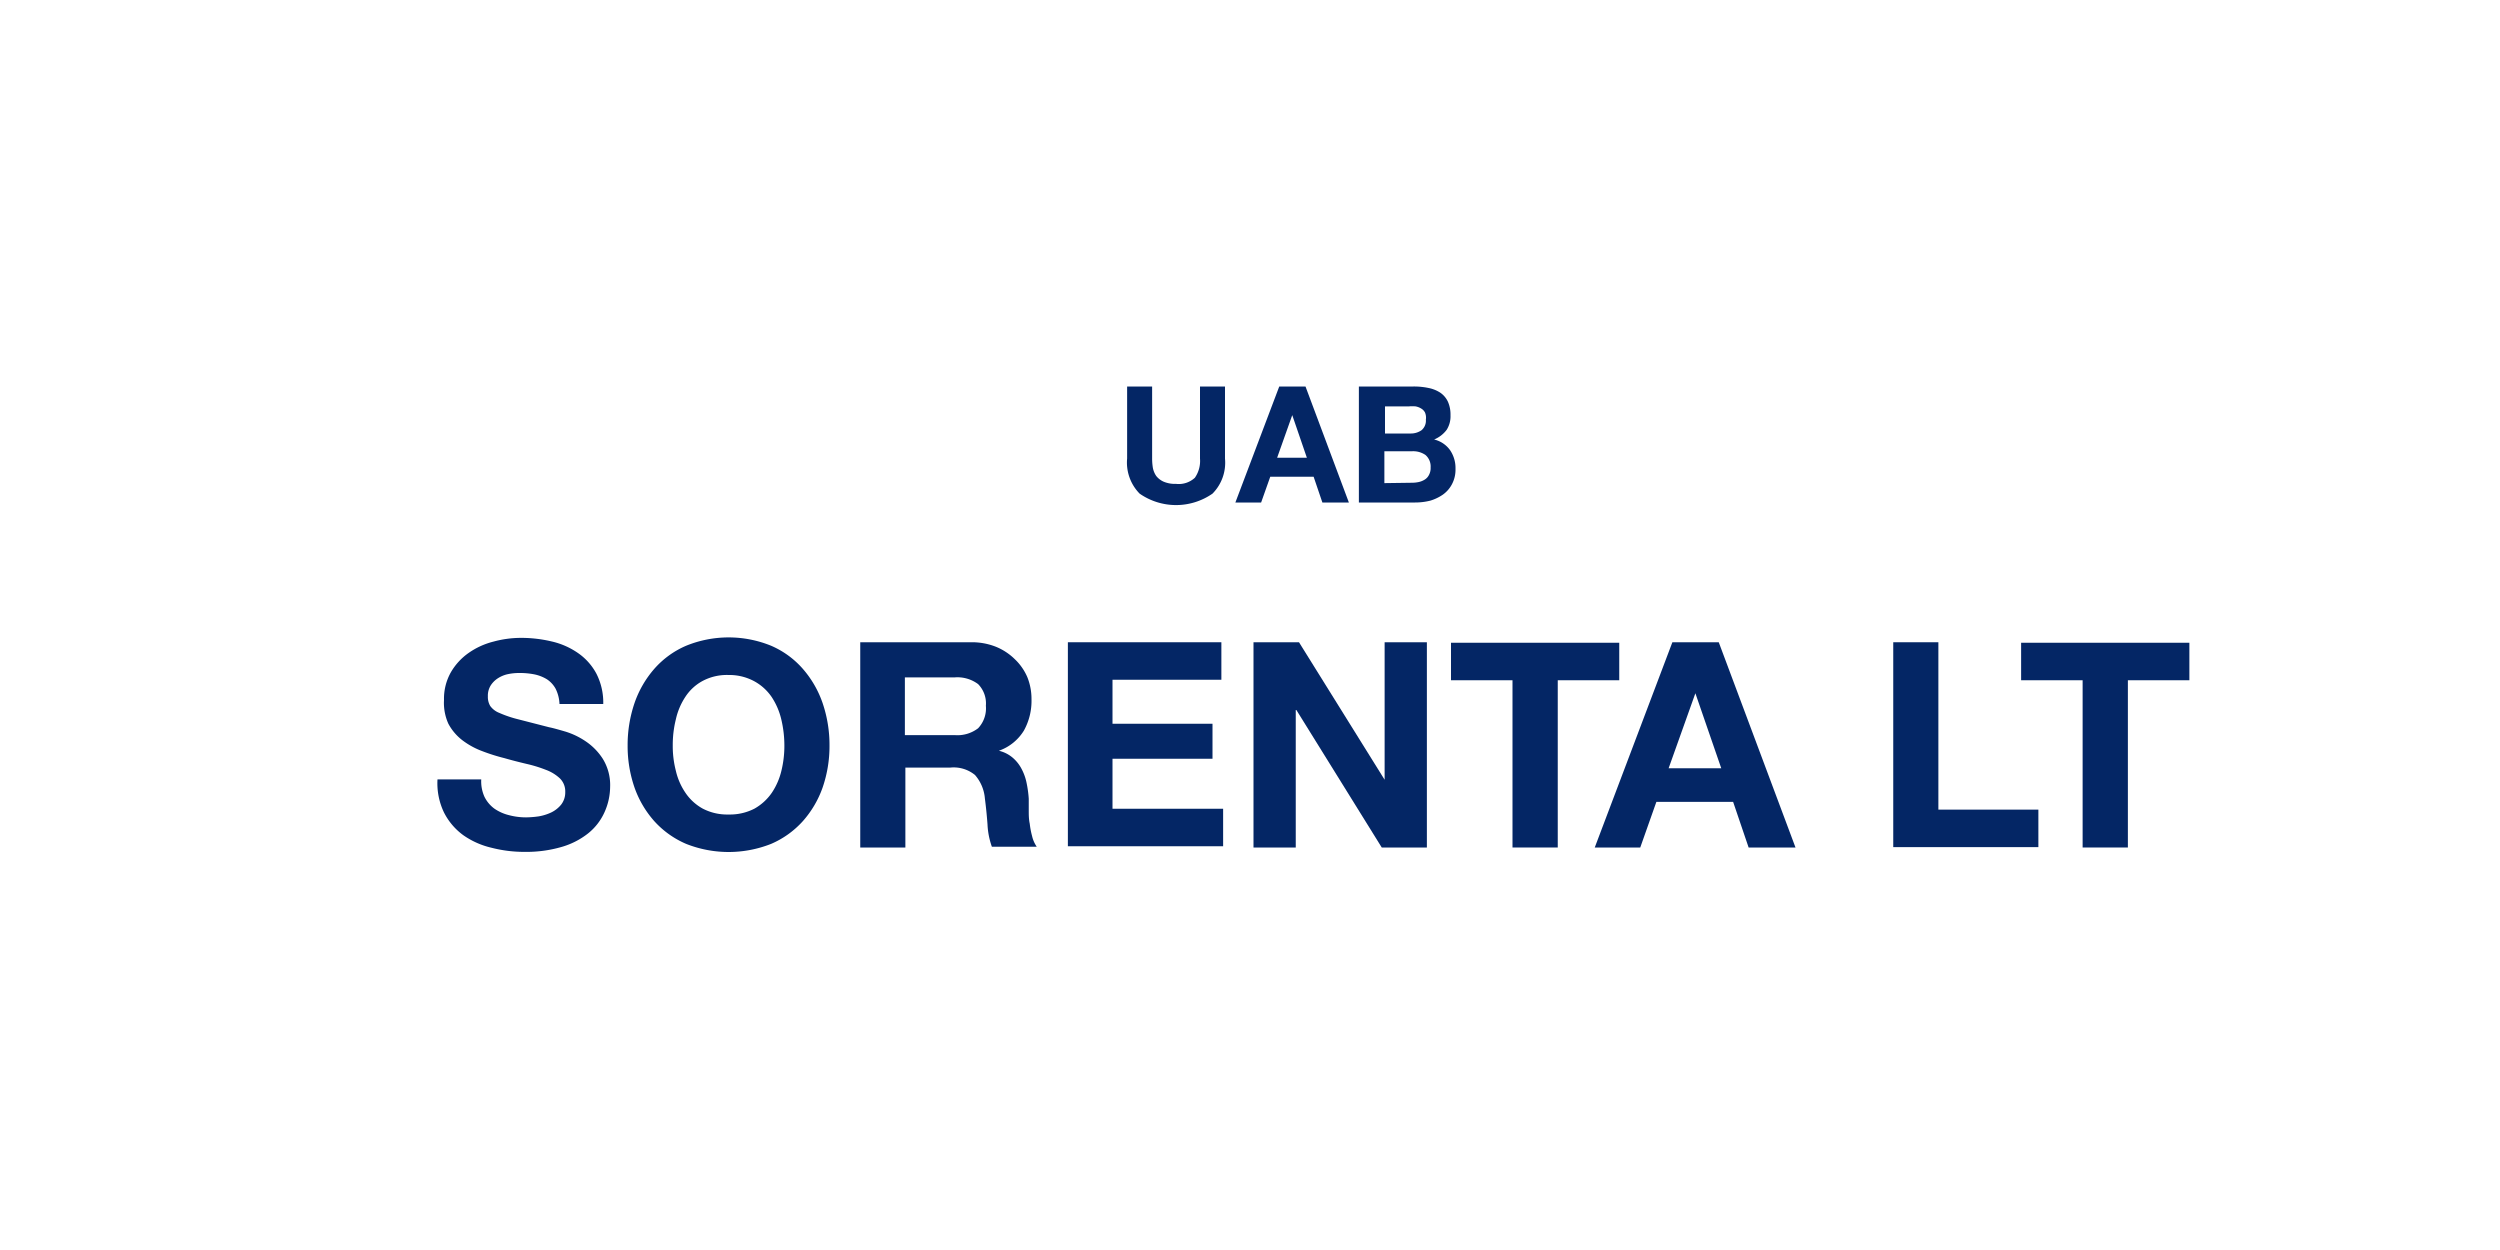 <svg xmlns="http://www.w3.org/2000/svg" viewBox="0 0 200 100"><rect x="0" y="0" width="200" height="100" fill="#808080" stroke="none"/><defs><style>.cls-1{fill:#fff;}.cls-2{fill:#042665;}</style></defs><g id="Layer_7" data-name="Layer 7"><polyline class="cls-1" points="200 100 0 100 0 0 200 0"></polyline></g><g id="Layer_130" data-name="Layer 130"><path class="cls-2" d="M97,39.49a5.1,5.1,0,0,1-5.83,0,3.55,3.55,0,0,1-1-2.81V30.92h2v5.77a4.52,4.52,0,0,0,.06.74,1.72,1.72,0,0,0,.27.65,1.56,1.56,0,0,0,.58.45,2.32,2.32,0,0,0,1,.18,1.9,1.9,0,0,0,1.51-.49A2.35,2.35,0,0,0,96,36.69V30.92h2v5.77A3.51,3.51,0,0,1,97,39.49Z"></path><path class="cls-2" d="M104.44,30.92l3.47,9.28h-2.12l-.7-2.06h-3.47l-.73,2.06H98.83l3.51-9.28Zm.11,5.7-1.17-3.41h0l-1.21,3.41Z"></path><path class="cls-2" d="M113.08,30.92a5.64,5.64,0,0,1,1.21.12,2.65,2.65,0,0,1,.94.38,1.8,1.8,0,0,1,.6.71,2.52,2.52,0,0,1,.21,1.09,2,2,0,0,1-.31,1.17,2.39,2.39,0,0,1-1,.77,2.18,2.18,0,0,1,1.28.86,2.54,2.54,0,0,1,.43,1.49,2.47,2.47,0,0,1-.28,1.22,2.37,2.37,0,0,1-.73.84,3.6,3.6,0,0,1-1,.48,5,5,0,0,1-1.22.15h-4.5V30.92Zm-.26,3.76a1.5,1.5,0,0,0,.9-.26,1,1,0,0,0,.35-.85A1.07,1.07,0,0,0,114,33a.8.8,0,0,0-.31-.32,1.28,1.28,0,0,0-.45-.17,3,3,0,0,0-.52,0h-1.92v2.17Zm.12,3.94a2.62,2.62,0,0,0,.57-.06,1.48,1.48,0,0,0,.48-.2.91.91,0,0,0,.33-.37,1.15,1.15,0,0,0,.13-.59,1.22,1.22,0,0,0-.41-1,1.73,1.73,0,0,0-1.06-.3h-2.23v2.55Z"></path><path class="cls-2" d="M38.76,63.75a2.6,2.6,0,0,0,.79.94,3.51,3.51,0,0,0,1.16.52,5.33,5.33,0,0,0,1.38.18,7.75,7.75,0,0,0,1-.08,3.85,3.85,0,0,0,1-.31,2.33,2.33,0,0,0,.81-.64,1.59,1.59,0,0,0,.32-1,1.46,1.46,0,0,0-.42-1.08,3.33,3.33,0,0,0-1.12-.69,10.68,10.68,0,0,0-1.56-.48c-.59-.14-1.18-.29-1.77-.46a15.09,15.09,0,0,1-1.8-.57,6.19,6.19,0,0,1-1.56-.86,4.1,4.1,0,0,1-1.12-1.32A4.06,4.06,0,0,1,35.52,56a4.3,4.3,0,0,1,.54-2.2,4.87,4.87,0,0,1,1.41-1.55,6,6,0,0,1,2-.92,8.4,8.4,0,0,1,2.21-.3,10.51,10.51,0,0,1,2.47.29,6.07,6.07,0,0,1,2.1.93,4.69,4.69,0,0,1,1.46,1.64,5.07,5.07,0,0,1,.55,2.43h-3.5a3,3,0,0,0-.31-1.22,2.14,2.14,0,0,0-.7-.76,3.16,3.16,0,0,0-1-.39,6,6,0,0,0-1.23-.11,4.31,4.31,0,0,0-.88.09,2.39,2.39,0,0,0-.79.32,1.92,1.92,0,0,0-.59.58,1.54,1.54,0,0,0-.23.87,1.41,1.41,0,0,0,.19.78,1.61,1.61,0,0,0,.72.55,9.15,9.15,0,0,0,1.5.51l2.49.64c.31.06.73.18,1.28.34a6,6,0,0,1,1.62.77,4.8,4.8,0,0,1,1.39,1.41,4,4,0,0,1,.59,2.27A5,5,0,0,1,48.35,65a4.54,4.54,0,0,1-1.3,1.67,6.16,6.16,0,0,1-2.14,1.09,10.09,10.09,0,0,1-2.95.39,10.49,10.49,0,0,1-2.64-.33,6.48,6.48,0,0,1-2.25-1A5.08,5.08,0,0,1,35.52,65,5.39,5.39,0,0,1,35,62.35h3.5A3,3,0,0,0,38.76,63.75Z"></path><path class="cls-2" d="M50.76,56.25a8.24,8.24,0,0,1,1.59-2.75,7.13,7.13,0,0,1,2.54-1.84,9,9,0,0,1,6.8,0,7.1,7.1,0,0,1,2.53,1.84,8.24,8.24,0,0,1,1.59,2.75,10.42,10.42,0,0,1,.55,3.41A10.15,10.15,0,0,1,65.81,63a8.1,8.1,0,0,1-1.59,2.7,7.27,7.27,0,0,1-2.53,1.81,9.22,9.22,0,0,1-6.8,0,7.31,7.31,0,0,1-2.54-1.81A8.1,8.1,0,0,1,50.76,63a10.15,10.15,0,0,1-.55-3.35A10.42,10.42,0,0,1,50.76,56.25Zm3.31,5.42a5.18,5.18,0,0,0,.77,1.76,4,4,0,0,0,1.38,1.26,4.22,4.22,0,0,0,2.07.47,4.28,4.28,0,0,0,2.07-.47,4.17,4.17,0,0,0,1.38-1.26,5.39,5.39,0,0,0,.77-1.76,8.38,8.38,0,0,0,.24-2,9,9,0,0,0-.24-2.09,5.56,5.56,0,0,0-.77-1.81,4,4,0,0,0-1.38-1.26A4.17,4.17,0,0,0,58.29,54a4.12,4.12,0,0,0-2.07.47,3.8,3.8,0,0,0-1.38,1.26,5.36,5.36,0,0,0-.77,1.81,8.48,8.48,0,0,0-.25,2.09A7.91,7.91,0,0,0,54.07,61.67Z"></path><path class="cls-2" d="M77.67,51.38a5.23,5.23,0,0,1,2,.36,4.66,4.66,0,0,1,1.52,1,4.36,4.36,0,0,1,1,1.44,4.67,4.67,0,0,1,.33,1.76,4.91,4.91,0,0,1-.61,2.51,3.84,3.84,0,0,1-2,1.61v0a2.65,2.65,0,0,1,1.11.56,3,3,0,0,1,.71.9,4.09,4.09,0,0,1,.4,1.13,8.93,8.93,0,0,1,.17,1.25c0,.26,0,.56,0,.92s0,.71.08,1.08a6.62,6.62,0,0,0,.19,1,2.49,2.49,0,0,0,.37.84H79.35A6.14,6.14,0,0,1,79,65.94q-.08-1.08-.21-2.07A3.25,3.25,0,0,0,78,62a2.69,2.69,0,0,0-2-.59H72.43V67.8H68.82V51.38Zm-1.28,7.43a2.72,2.72,0,0,0,1.86-.55,2.32,2.32,0,0,0,.62-1.8,2.2,2.2,0,0,0-.62-1.73,2.77,2.77,0,0,0-1.86-.54h-4v4.62Z"></path><path class="cls-2" d="M97.71,51.38v3H89v3.52H97v2.8H89v4h8.85v3H85.43V51.38Z"></path><path class="cls-2" d="M103.92,51.38l6.85,11h0v-11h3.38V67.8h-3.61l-6.83-11h-.05v11h-3.38V51.38Z"></path><path class="cls-2" d="M116.08,54.42v-3h13.46v3h-4.92V67.8H121V54.42Z"></path><path class="cls-2" d="M137.5,51.38l6.14,16.42h-3.75l-1.24-3.65h-6.14l-1.29,3.65h-3.64l6.21-16.42Zm.2,10.08-2.07-6h0l-2.14,6Z"></path><path class="cls-2" d="M155.07,51.38V64.77h8v3H151.46V51.38Z"></path><path class="cls-2" d="M161.69,54.42v-3h13.46v3h-4.92V67.8h-3.62V54.42Z"></path></g></svg>